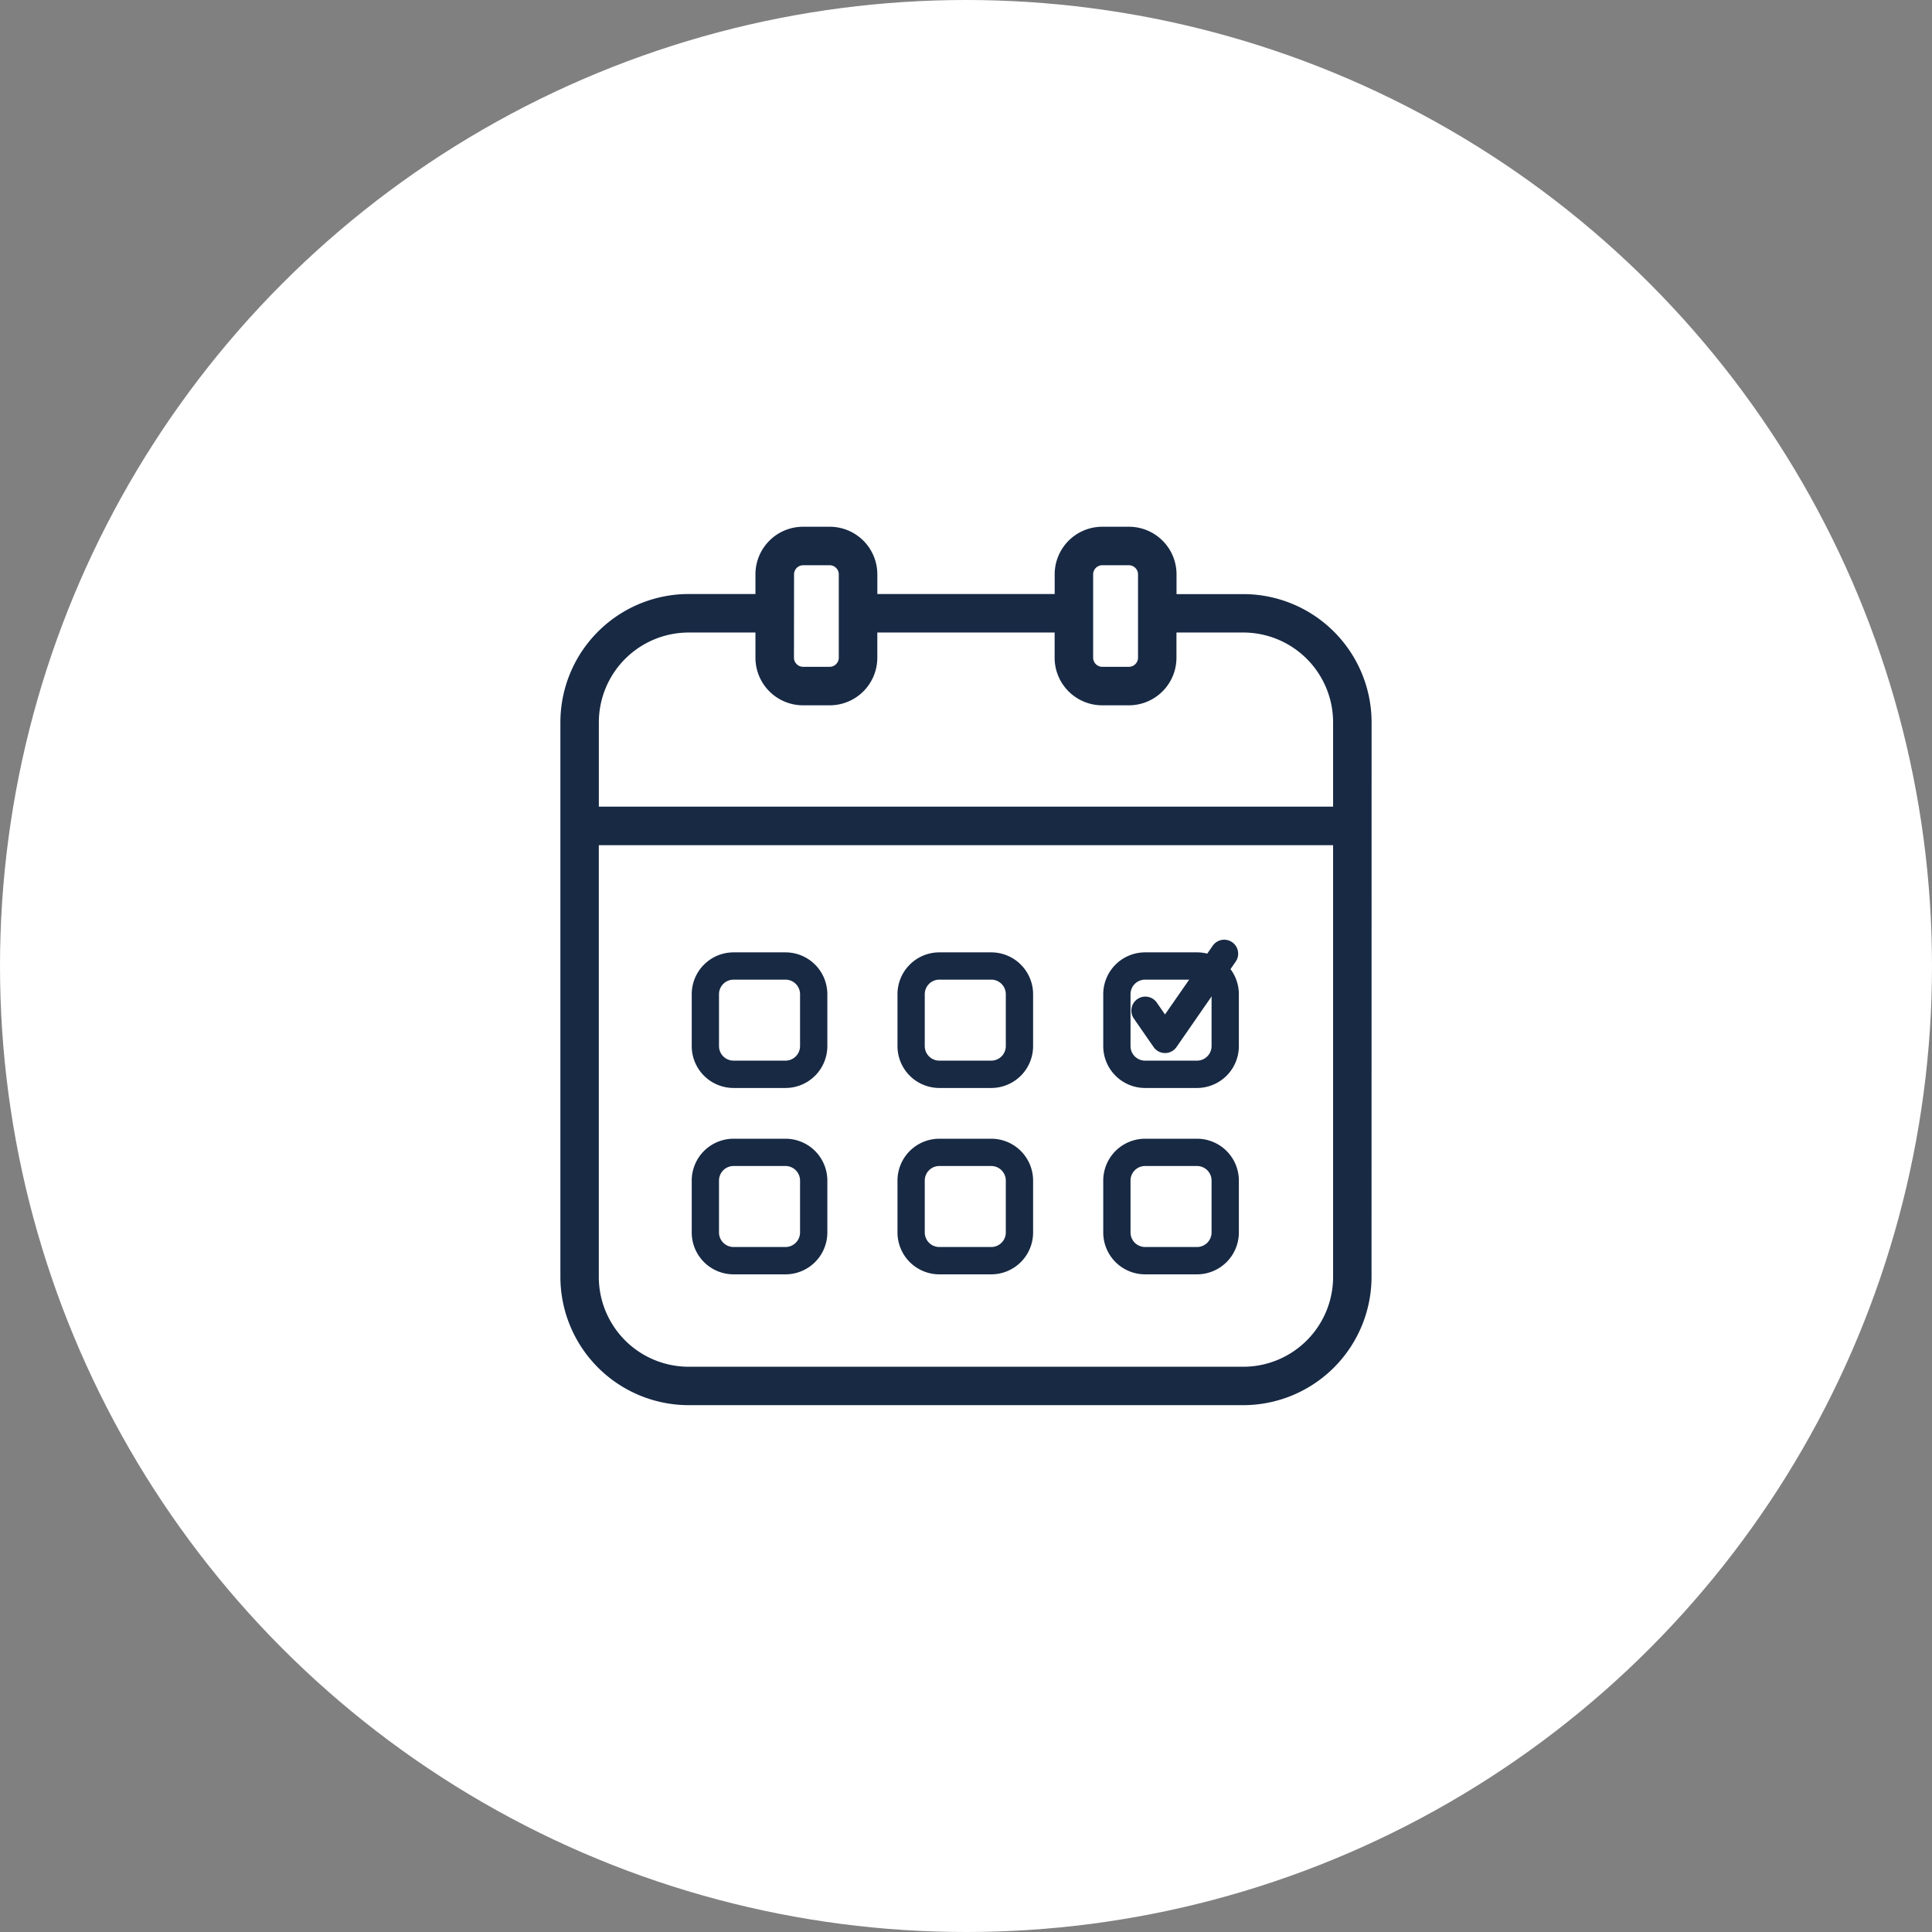 <?xml version="1.0" encoding="UTF-8"?>
<svg xmlns="http://www.w3.org/2000/svg" xmlns:xlink="http://www.w3.org/1999/xlink" width="104" height="104" viewBox="0 0 104 104">
  <rect x="0" y="0" width="104" height="104" fill="#808080" stroke="none"/>
  <defs>
    <clipPath id="clip-path">
      <rect id="Rectangle_1728" data-name="Rectangle 1728" width="43.667" height="47.289" fill="#172943"></rect>
    </clipPath>
  </defs>
  <g id="Groupe_2298" data-name="Groupe 2298" transform="translate(-489.5 -2269.5)">
    <circle id="Ellipse_238" data-name="Ellipse 238" cx="52" cy="52" r="52" transform="translate(489.5 2269.5)" fill="#fff"></circle>
    <g id="Groupe_2251" data-name="Groupe 2251" transform="translate(519.666 2297.855)">
      <g id="Groupe_2250" data-name="Groupe 2250" clip-path="url(#clip-path)">
        <path id="Rectangle_1722" data-name="Rectangle 1722" d="M-5.248-7.5h2.795A2.254,2.254,0,0,1-.2-5.248v2.793A2.254,2.254,0,0,1-2.454-.2H-5.248A2.254,2.254,0,0,1-7.5-2.455V-5.248A2.254,2.254,0,0,1-5.248-7.5Zm2.795,5.829a.785.785,0,0,0,.784-.784V-5.248a.785.785,0,0,0-.784-.784H-5.248a.785.785,0,0,0-.784.784v2.793a.785.785,0,0,0,.784.784Z" transform="translate(14.57 30.411)" fill="#172943"></path>
        <path id="Rectangle_1723" data-name="Rectangle 1723" d="M-5.248-7.5h2.795A2.254,2.254,0,0,1-.2-5.248v2.793A2.254,2.254,0,0,1-2.454-.2H-5.248A2.254,2.254,0,0,1-7.5-2.455V-5.248A2.254,2.254,0,0,1-5.248-7.5Zm2.795,5.829a.785.785,0,0,0,.784-.784V-5.248a.785.785,0,0,0-.784-.784H-5.248a.785.785,0,0,0-.784.784v2.793a.785.785,0,0,0,.784.784Z" transform="translate(14.57 40.443)" fill="#172943"></path>
        <path id="Rectangle_1724" data-name="Rectangle 1724" d="M-5.248-7.5h2.795A2.254,2.254,0,0,1-.2-5.248v2.793A2.254,2.254,0,0,1-2.454-.2H-5.248A2.254,2.254,0,0,1-7.5-2.455V-5.248A2.254,2.254,0,0,1-5.248-7.5Zm2.795,5.829a.785.785,0,0,0,.784-.784V-5.248a.785.785,0,0,0-.784-.784H-5.248a.785.785,0,0,0-.784.784v2.793a.785.785,0,0,0,.784.784Z" transform="translate(25.646 30.411)" fill="#172943"></path>
        <path id="Rectangle_1725" data-name="Rectangle 1725" d="M-5.248-7.5h2.795A2.254,2.254,0,0,1-.2-5.248v2.793A2.254,2.254,0,0,1-2.454-.2H-5.248A2.254,2.254,0,0,1-7.5-2.455V-5.248A2.254,2.254,0,0,1-5.248-7.5Zm2.795,5.829a.785.785,0,0,0,.784-.784V-5.248a.785.785,0,0,0-.784-.784H-5.248a.785.785,0,0,0-.784.784v2.793a.785.785,0,0,0,.784.784Z" transform="translate(36.722 30.411)" fill="#172943"></path>
        <path id="Rectangle_1726" data-name="Rectangle 1726" d="M-5.248-7.5h2.795A2.254,2.254,0,0,1-.2-5.248v2.793A2.254,2.254,0,0,1-2.454-.2H-5.248A2.254,2.254,0,0,1-7.5-2.455V-5.248A2.254,2.254,0,0,1-5.248-7.5Zm2.795,5.829a.785.785,0,0,0,.784-.784V-5.248a.785.785,0,0,0-.784-.784H-5.248a.785.785,0,0,0-.784.784v2.793a.785.785,0,0,0,.784.784Z" transform="translate(25.646 40.443)" fill="#172943"></path>
        <path id="Rectangle_1727" data-name="Rectangle 1727" d="M-5.248-7.5h2.795A2.254,2.254,0,0,1-.2-5.248v2.793A2.254,2.254,0,0,1-2.454-.2H-5.248A2.254,2.254,0,0,1-7.5-2.455V-5.248A2.254,2.254,0,0,1-5.248-7.5Zm2.795,5.829a.785.785,0,0,0,.784-.784V-5.248a.785.785,0,0,0-.784-.784H-5.248a.785.785,0,0,0-.784.784v2.793a.785.785,0,0,0,.784.784Z" transform="translate(36.722 40.443)" fill="#172943"></path>
        <path id="Tracé_1110" data-name="Tracé 1110" d="M43.667,10.526a6.911,6.911,0,0,0-6.9-6.9h-3.6V2.559A2.562,2.562,0,0,0,30.607,0H29.166a2.562,2.562,0,0,0-2.558,2.559V3.621H17.061V2.559A2.562,2.562,0,0,0,14.5,0H13.061A2.562,2.562,0,0,0,10.5,2.559V3.621H6.9a6.912,6.912,0,0,0-6.9,6.9V40.385a6.912,6.912,0,0,0,6.9,6.9H36.764a6.912,6.912,0,0,0,6.9-6.9ZM28.678,2.559a.493.493,0,0,1,.487-.487h1.442a.494.494,0,0,1,.487.487V7.053a.493.493,0,0,1-.487.487H29.165a.494.494,0,0,1-.487-.487Zm-16.1,0a.493.493,0,0,1,.487-.487H14.5a.493.493,0,0,1,.486.487V7.053a.493.493,0,0,1-.486.487H13.06a.494.494,0,0,1-.487-.487ZM2.07,10.525A4.839,4.839,0,0,1,6.9,5.694h3.6V7.053A2.562,2.562,0,0,0,13.06,9.612H14.5A2.562,2.562,0,0,0,17.06,7.053V5.694h9.545V7.053a2.562,2.562,0,0,0,2.558,2.559h1.442a2.562,2.562,0,0,0,2.558-2.559V5.694h3.6a4.837,4.837,0,0,1,4.832,4.832v4.542H2.07Zm39.525,29.86a4.837,4.837,0,0,1-4.832,4.832H6.9a4.838,4.838,0,0,1-4.832-4.832V17.141H41.595Z" fill="#172943"></path>
        <path id="Tracé_1116" data-name="Tracé 1116" d="M52.9,43.047h0a.752.752,0,0,1-.618-.324L51.227,41.2a.752.752,0,1,1,1.237-.855l.432.625,2.569-3.7a.752.752,0,0,1,1.236.857l-3.188,4.6A.752.752,0,0,1,52.9,43.047Z" transform="translate(-20.35 -14.716)" fill="#172943"></path>
      </g>
    </g>
  </g>
</svg>
